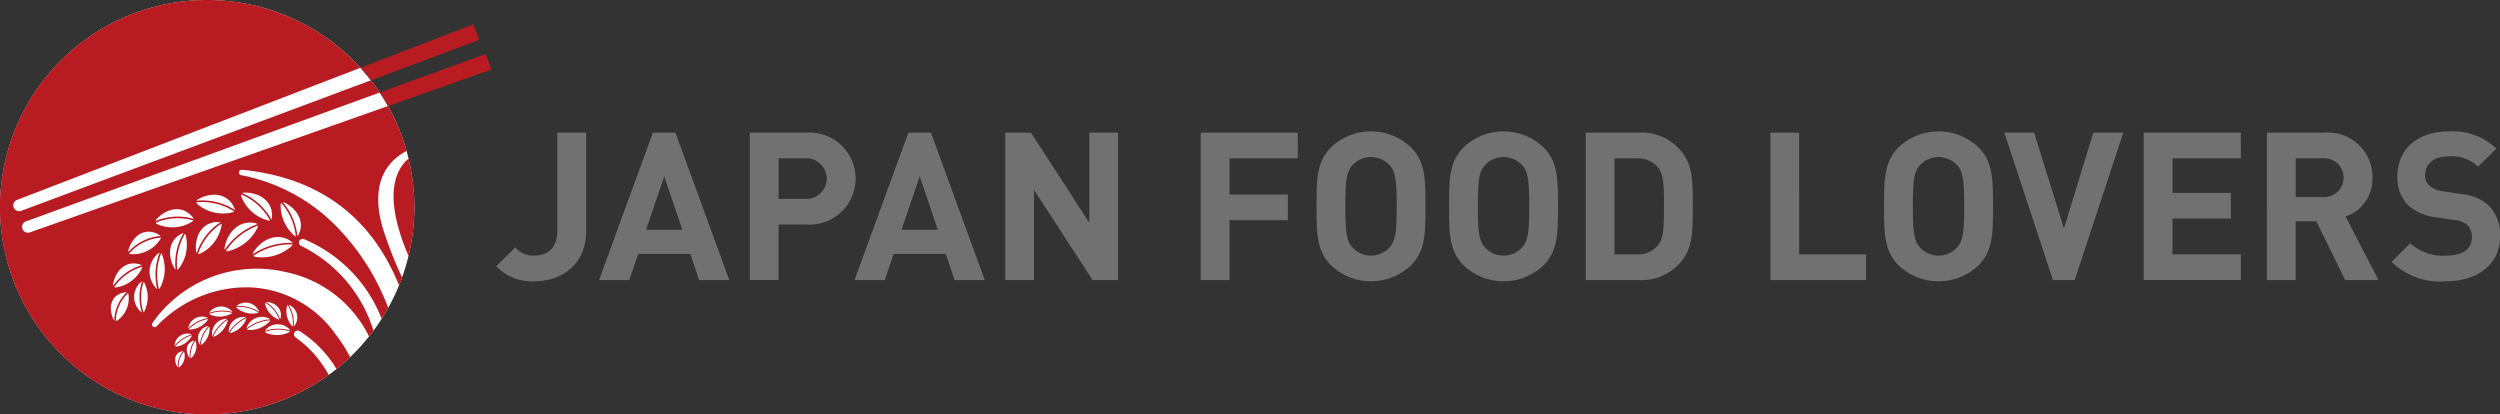 <svg xmlns="http://www.w3.org/2000/svg" width="275" height="45.584" viewBox="0 0 275 45.584"><rect x="0" y="0" width="275" height="45.584" fill="#333333" stroke="none"/><path d="M64.474 25.477c0 3.6-2.687 5.465-5.716 5.465a5.316 5.316 0 01-4.167-1.663l2.094-2.072a2.552 2.552 0 002.073.91c1.571 0 2.55-.91 2.55-2.778V14.591h3.166zm15.745 5.328h-3.324l-.957-2.869H70.2l-.979 2.869h-3.325l5.921-16.214h2.482zm-9.154-5.533h3.986l-1.982-5.876zm17.694-10.681a5.064 5.064 0 110 10.111h-3.12v6.1h-3.165V14.591zm-3.12 2.824v4.463H88.6a2.234 2.234 0 100-4.463zm22.684 13.39h-3.324l-.957-2.869h-5.738l-.979 2.869H94l5.921-16.214h2.482zm-9.154-5.533h3.986l-1.982-5.876zm23.819 5.533h-2.8l-6.445-9.906v9.906h-3.165V14.591h2.824l6.422 9.906v-9.906h3.165zm19.769-13.39h-7.515v3.986h6.422v2.823h-6.422v6.581h-3.165V14.59h10.68zm12.403-1.253c1.617 1.6 1.64 3.439 1.64 6.537s-.023 4.941-1.64 6.535a6.392 6.392 0 01-8.7 0c-1.617-1.617-1.64-3.439-1.64-6.535s.023-4.92 1.64-6.537a6.392 6.392 0 018.7 0m-6.376 1.982c-.615.683-.8 1.457-.8 4.555s.183 3.848.8 4.531a2.758 2.758 0 004.053 0c.615-.684.8-1.435.8-4.531s-.181-3.872-.8-4.555a2.806 2.806 0 00-4.053 0m20.955-1.982c1.617 1.6 1.64 3.439 1.64 6.537s-.023 4.941-1.64 6.535a6.392 6.392 0 01-8.7 0c-1.617-1.617-1.64-3.439-1.64-6.535s.023-4.92 1.64-6.537a6.392 6.392 0 018.7 0m-6.376 1.982c-.615.683-.8 1.457-.8 4.555s.183 3.848.8 4.531a2.758 2.758 0 004.053 0c.615-.684.8-1.435.8-4.531s-.181-3.872-.8-4.555a2.806 2.806 0 00-4.053 0m16.918-3.553a5.615 5.615 0 014.9 2.369c1 1.389 1.025 3.051 1.025 5.739s-.024 4.349-1.025 5.738a5.612 5.612 0 01-4.9 2.369h-5.848V14.591zm-2.687 2.824v10.566h2.414a2.823 2.823 0 002.368-1c.592-.706.661-1.708.661-4.281 0-2.551-.069-3.576-.661-4.281a2.826 2.826 0 00-2.368-1zm20.315 10.566h7.356v2.824h-10.521V14.591h3.165zm19.679-11.819c1.617 1.6 1.64 3.439 1.64 6.537s-.023 4.941-1.64 6.535a6.392 6.392 0 01-8.7 0c-1.617-1.617-1.64-3.439-1.64-6.535s.023-4.92 1.64-6.537a6.392 6.392 0 018.7 0m-6.376 1.982c-.615.683-.8 1.457-.8 4.555s.182 3.848.8 4.531a2.758 2.758 0 004.053 0c.615-.684.8-1.435.8-4.531s-.181-3.872-.8-4.555a2.806 2.806 0 00-4.053 0m17.004 12.661h-2.39l-5.351-16.214h3.279l3.28 10.543 3.233-10.543h3.3zm18.274-13.39h-7.515v3.8h6.422v2.823h-6.422v3.939h7.515v2.824h-10.68V14.59h10.68zm9.222-2.824a4.889 4.889 0 015.26 4.965 4.343 4.343 0 01-2.96 4.258l3.621 6.991h-3.667l-3.165-6.468h-2.278v6.468h-3.165V14.591zm-3.188 2.824v4.259h3.006a2.134 2.134 0 100-4.259zm22.067-1.071l-2 1.982a4.21 4.21 0 00-3.324-1.117c-1.686 0-2.505.934-2.505 2.05a1.533 1.533 0 00.478 1.161 2.627 2.627 0 001.48.615l1.936.3a5.149 5.149 0 013.1 1.275 4.456 4.456 0 011.252 3.416c0 3.142-2.6 4.919-6.012 4.919a7.613 7.613 0 01-5.92-2.14l2.049-2.05a5.286 5.286 0 003.894 1.366c1.89 0 2.892-.729 2.892-2.026a1.821 1.821 0 00-.5-1.343 2.436 2.436 0 00-1.457-.547l-1.936-.3a5.565 5.565 0 01-3.142-1.343 4.25 4.25 0 01-1.162-3.189c0-2.892 2.14-4.919 5.647-4.919a6.946 6.946 0 015.237 1.89" fill="#717171"/><path d="M45.576 22.789A22.784 22.784 0 1122.788.008a22.784 22.784 0 0122.788 22.781" fill="#fff"/><path d="M52.714 4.386L40.808 8.832a21.403 21.403 0 00-1.156-1.376l12.421-4.781zm1.323 3.274l-11.351 4.006a20.3 20.3 0 00-.911-1.49l11.653-4.242z" fill="#b81c22"/><path d="M40.302 8.209c.1.119.2.241.292.363-.1-.121-.193-.244-.292-.363m4.644 9.232a4.3 4.3 0 00-1.063 1.358c-1.058 2.1-.69 5.312 1.061 9.353a22.773 22.773 0 000-10.714" fill="#b81c22"/><path d="M32.528 37.123a.414.414 0 01-.107-.6.386.386 0 01.245-.153.51.51 0 01.366.1 12.584 12.584 0 013.983 4.125q.779-.623 1.5-1.313a17.476 17.476 0 00-1.664-2.594 12.128 12.128 0 00-9.371-5.08 13.648 13.648 0 00-10.231 4.27.3.3 0 01-.419.047.306.306 0 01-.042-.427 14 14 0 0114.582-5.586 13.145 13.145 0 019.222 7.1c.166-.207.332-.414.49-.627a15.411 15.411 0 00-7.753-9.235 2.087 2.087 0 01-.272-.149.4.4 0 01-.121-.533.428.428 0 01.522-.153 2.192 2.192 0 01.391.171 15.642 15.642 0 018.135 8.588q.378-.589.721-1.2a25.618 25.618 0 00-5.721-8.991 19.887 19.887 0 00-10.38-5.6c-.341-.046-.337-.287-.33-.334.007-.089.064-.288.43-.27 8.362.867 14.138 5.14 17.193 12.717.117-.286.231-.574.336-.866a42.385 42.385 0 01-2.156-5.529c-.764-2.685-.6-4.87.472-6.49a5.661 5.661 0 012.18-1.9 22.673 22.673 0 00-2.046-4.946L3.328 25.548a.644.644 0 11-.428-1.212l38.873-14.16c-.306-.46-.631-.907-.97-1.343L2.336 23.192a.647.647 0 01-.833-.38.639.639 0 01.38-.825L39.652 7.456c.054.059.106.122.159.182a22.793 22.793 0 10-3.649 33.607 12.221 12.221 0 00-3.634-4.122m-14.934-5.435a.2.2 0 01-.12.088 6.526 6.526 0 01.256-3.93.633.633 0 01.125.225 4.45 4.45 0 01-.26 3.617m-3.213-3.729a.247.247 0 01-.16-.093 5.21 5.21 0 013.478-1.729.6.6 0 01-.117.261 3.59 3.59 0 01-3.2 1.561m1.387 3.018h-.005m-3.038.648a.215.215 0 01-.154-.047 5.558 5.558 0 013.078-2.229.6.6 0 01-.082.251 3.843 3.843 0 01-2.842 2.026m6.478-2.088c-.816-1.347-.721-3.174.882-3.878a.24.24 0 01.1-.021 6.5 6.5 0 00-.873 3.99.189.189 0 01-.109-.091m.437.047a.215.215 0 01-.148.069 6.424 6.424 0 01.851-3.932.623.623 0 01.1.253 4.308 4.308 0 01-.806 3.61m1.4-5.143a4.13 4.13 0 01-3.785.2.239.239 0 01-.112-.145 6.06 6.06 0 014.121-.241.633.633 0 01-.224.191m3.311.454a4.255 4.255 0 01-2.367 3.019.24.24 0 01-.185 0 6.267 6.267 0 012.563-3.319.647.647 0 01-.007.3m.688 2.732a.241.241 0 01-.185-.043 7.214 7.214 0 013.536-2.779.683.683 0 01-.093.3 4.895 4.895 0 01-3.259 2.527m6.958-.5a4.893 4.893 0 01-3.972 1.107.245.245 0 01-.155-.11 7.24 7.24 0 014.328-1.246.688.688 0 01-.2.239m-.757-4.859c1.408.626 2.382 2.16 1.534 3.641a.234.234 0 01-.065.073 6.716 6.716 0 00-1.606-3.731.18.18 0 01.137.016m-.3.069a6.433 6.433 0 011.594 3.668.631.631 0 01-.223-.146 4.4 4.4 0 01-1.441-3.381.21.21 0 01.07-.141m1.176 4.279a.248.248 0 01.078.1 7.464 7.464 0 00-4.39 1.241.21.21 0 01.037-.165c.9-1.486 2.748-2.348 4.275-1.173m-5.3-5.428c1.7-.07 3.333.976 3.081 2.865a.256.256 0 01-.042.114 6.565 6.565 0 00-3.2-2.919.219.219 0 01.158-.06m-.27.2a6.449 6.449 0 013.159 2.872.652.652 0 01-.3-.032 4.382 4.382 0 01-2.877-2.652.242.242 0 01.018-.187m1.668 3.192a.244.244 0 01.109.06 7.462 7.462 0 00-3.595 2.809.213.213 0 01-.028-.167c.272-1.716 1.657-3.213 3.514-2.7m-6.468-2.638c1.459-.877 3.393-.743 4.077 1.036a.261.261 0 01.018.12 6.556 6.556 0 00-4.2-1.028.217.217 0 01.11-.128m4.009 1.314a.656.656 0 01-.278.116 4.383 4.383 0 01-3.8-.948.242.242 0 01-.074-.172 6.456 6.456 0 014.148 1m-1.624 1.167a.266.266 0 01.114.033 6.4 6.4 0 00-2.6 3.352.213.213 0 01-.071-.15c-.212-1.665.679-3.344 2.558-3.235m-6.954-.266c1.1-1.261 2.931-1.694 4.069-.193a.261.261 0 01.05.109 6.275 6.275 0 00-4.18.236.22.22 0 01.06-.152m-3.061 3.375c.445-1.589 1.853-2.662 3.445-1.662a.287.287 0 01.087.083 5.434 5.434 0 00-3.521 1.746.234.234 0 01-.006-.17m-1.685 3.759c.238-1.514 1.447-2.752 3.064-2.164a.252.252 0 01.086.051 5.823 5.823 0 00-3.13 2.256.2.2 0 01-.02-.142m.04 3.839c-.611-1.308-.279-2.792 1.361-2.987a.28.28 0 01.094 0 4.529 4.529 0 00-1.364 3.083.2.2 0 01-.091-.1m.416.144a.213.213 0 01-.15.022 4.269 4.269 0 011.338-3.036.532.532 0 01.064.229 2.994 2.994 0 01-1.252 2.785m2.618-.969a2.146 2.146 0 01.058-3.321.214.214 0 01.062-.032 5.459 5.459 0 00-.031 3.407.146.146 0 01-.089-.054m.367-.037a.174.174 0 01-.1.078 5.324 5.324 0 01.022-3.341.548.548 0 01.118.179 3.586 3.586 0 01-.042 3.09m1.6-6.45a.217.217 0 01.085-.035 6.71 6.71 0 00-.273 3.993.165.165 0 01-.105-.071 2.62 2.62 0 01.294-3.887m11.875 5.387c.957.09 1.786.8 1.492 1.836a.128.128 0 01-.034.053 3.672 3.672 0 00-1.549-1.866.125.125 0 01.091-.023m-.167.1a3.622 3.622 0 011.531 1.842.367.367 0 01-.162-.041 2.447 2.447 0 01-1.4-1.7.135.135 0 01.026-.1m-3.1.287a1.6 1.6 0 012.4.629.133.133 0 010 .061 4.066 4.066 0 00-2.463-.621.12.12 0 01.06-.069m2.356.788a.385.385 0 01-.161.062 2.673 2.673 0 01-2.233-.577.135.135 0 01-.04-.1 3.979 3.979 0 012.434.611m-5.379-.038a1.6 1.6 0 012.478-.078.147.147 0 01.029.06 4.042 4.042 0 00-2.545.1.12.12 0 01.038-.083m-3.7 3.794a.117.117 0 01-.08-.025 3.454 3.454 0 011.844-1.221.366.366 0 01-.055.134 2.372 2.372 0 01-1.708 1.113m1.362-2.104a1.529 1.529 0 012.108-1.08.118.118 0 01.04.039 3.887 3.887 0 00-2.148 1.127.113.113 0 010-.085m2.179-.937a.381.381 0 01-.076.143 2.554 2.554 0 01-1.957 1.013.127.127 0 01-.088-.041 3.833 3.833 0 012.125-1.115m-3.7 2.855a1.418 1.418 0 011.841-1.189.1.1 0 01.035.027 3.6 3.6 0 00-1.868 1.239.1.1 0 01-.007-.077m.3 2.39c-.414-.69-.313-1.526.59-1.717a.131.131 0 01.046 0 2.489 2.489 0 00-.58 1.765.115.115 0 01-.056-.051m.24.058a.118.118 0 01-.077.021 2.329 2.329 0 01.572-1.739.306.306 0 01.046.118 1.636 1.636 0 01-.541 1.6m1.071-1.065c-.445-.706-.373-1.605.538-1.874a.126.126 0 01.048 0 2.794 2.794 0 00-.526 1.924.112.112 0 01-.059-.05m.246.045a.118.118 0 01-.079.027 2.646 2.646 0 01.519-1.9.314.314 0 01.052.124 1.851 1.851 0 01-.492 1.746m.872-1.534a1.384 1.384 0 01.959-1.982.126.126 0 01.051.007 3.448 3.448 0 00-.959 2.04.115.115 0 01-.051-.065m.241.085a.123.123 0 01-.088.018 3.275 3.275 0 01.946-2.012.35.35 0 01.026.146 2.284 2.284 0 01-.884 1.848m.862-3.394a3.967 3.967 0 012.508-.106.391.391 0 01-.138.1 2.674 2.674 0 01-2.3.082.135.135 0 01-.066-.081m.3 2.375a1.628 1.628 0 011.6-1.832.109.109 0 01.051.02 4.174 4.174 0 00-1.619 1.892.109.109 0 01-.031-.08m1.693-1.567a2.758 2.758 0 01-1.481 1.71.125.125 0 01-.094 0 3.977 3.977 0 011.6-1.868.39.39 0 01-.021.159m.124 1.131a1.6 1.6 0 011.849-1.579.114.114 0 01.05.029 4 4 0 00-1.878 1.636.114.114 0 01-.021-.086m1.908-1.3a2.686 2.686 0 01-1.714 1.476.13.13 0 01-.1-.018 4 4 0 011.854-1.617.382.382 0 01-.043.16m.07.862a1.773 1.773 0 012.528-.952.152.152 0 01.053.054 4.523 4.523 0 00-2.592 1 .129.129 0 01.01-.1m.135.26a.146.146 0 01-.1-.061 4.4 4.4 0 012.554-.991.413.413 0 01-.107.157 2.981 2.981 0 01-2.349.9m4.475.276a2.983 2.983 0 01-2.513.023.144.144 0 01-.071-.091 4.4 4.4 0 012.742-.041.414.414 0 01-.154.11m-2.594-.176a.129.129 0 01.048-.094 1.773 1.773 0 012.7-.014.151.151 0 01.031.071 4.551 4.551 0 00-2.777.035m3.042-.486a.375.375 0 01-.127-.109 2.448 2.448 0 01-.493-2.145.133.133 0 01.067-.077 3.619 3.619 0 01.552 2.331m-.448-2.364a.123.123 0 01.088.02 1.484 1.484 0 01.52 2.308.132.132 0 01-.051.03 3.7 3.7 0 00-.557-2.358m10.518-22.602c.055.091.106.184.16.275-.054-.091-.1-.185-.16-.275" fill="#b81c22"/><path fill="none" d="M0 0h275v45.583H0z"/></svg>